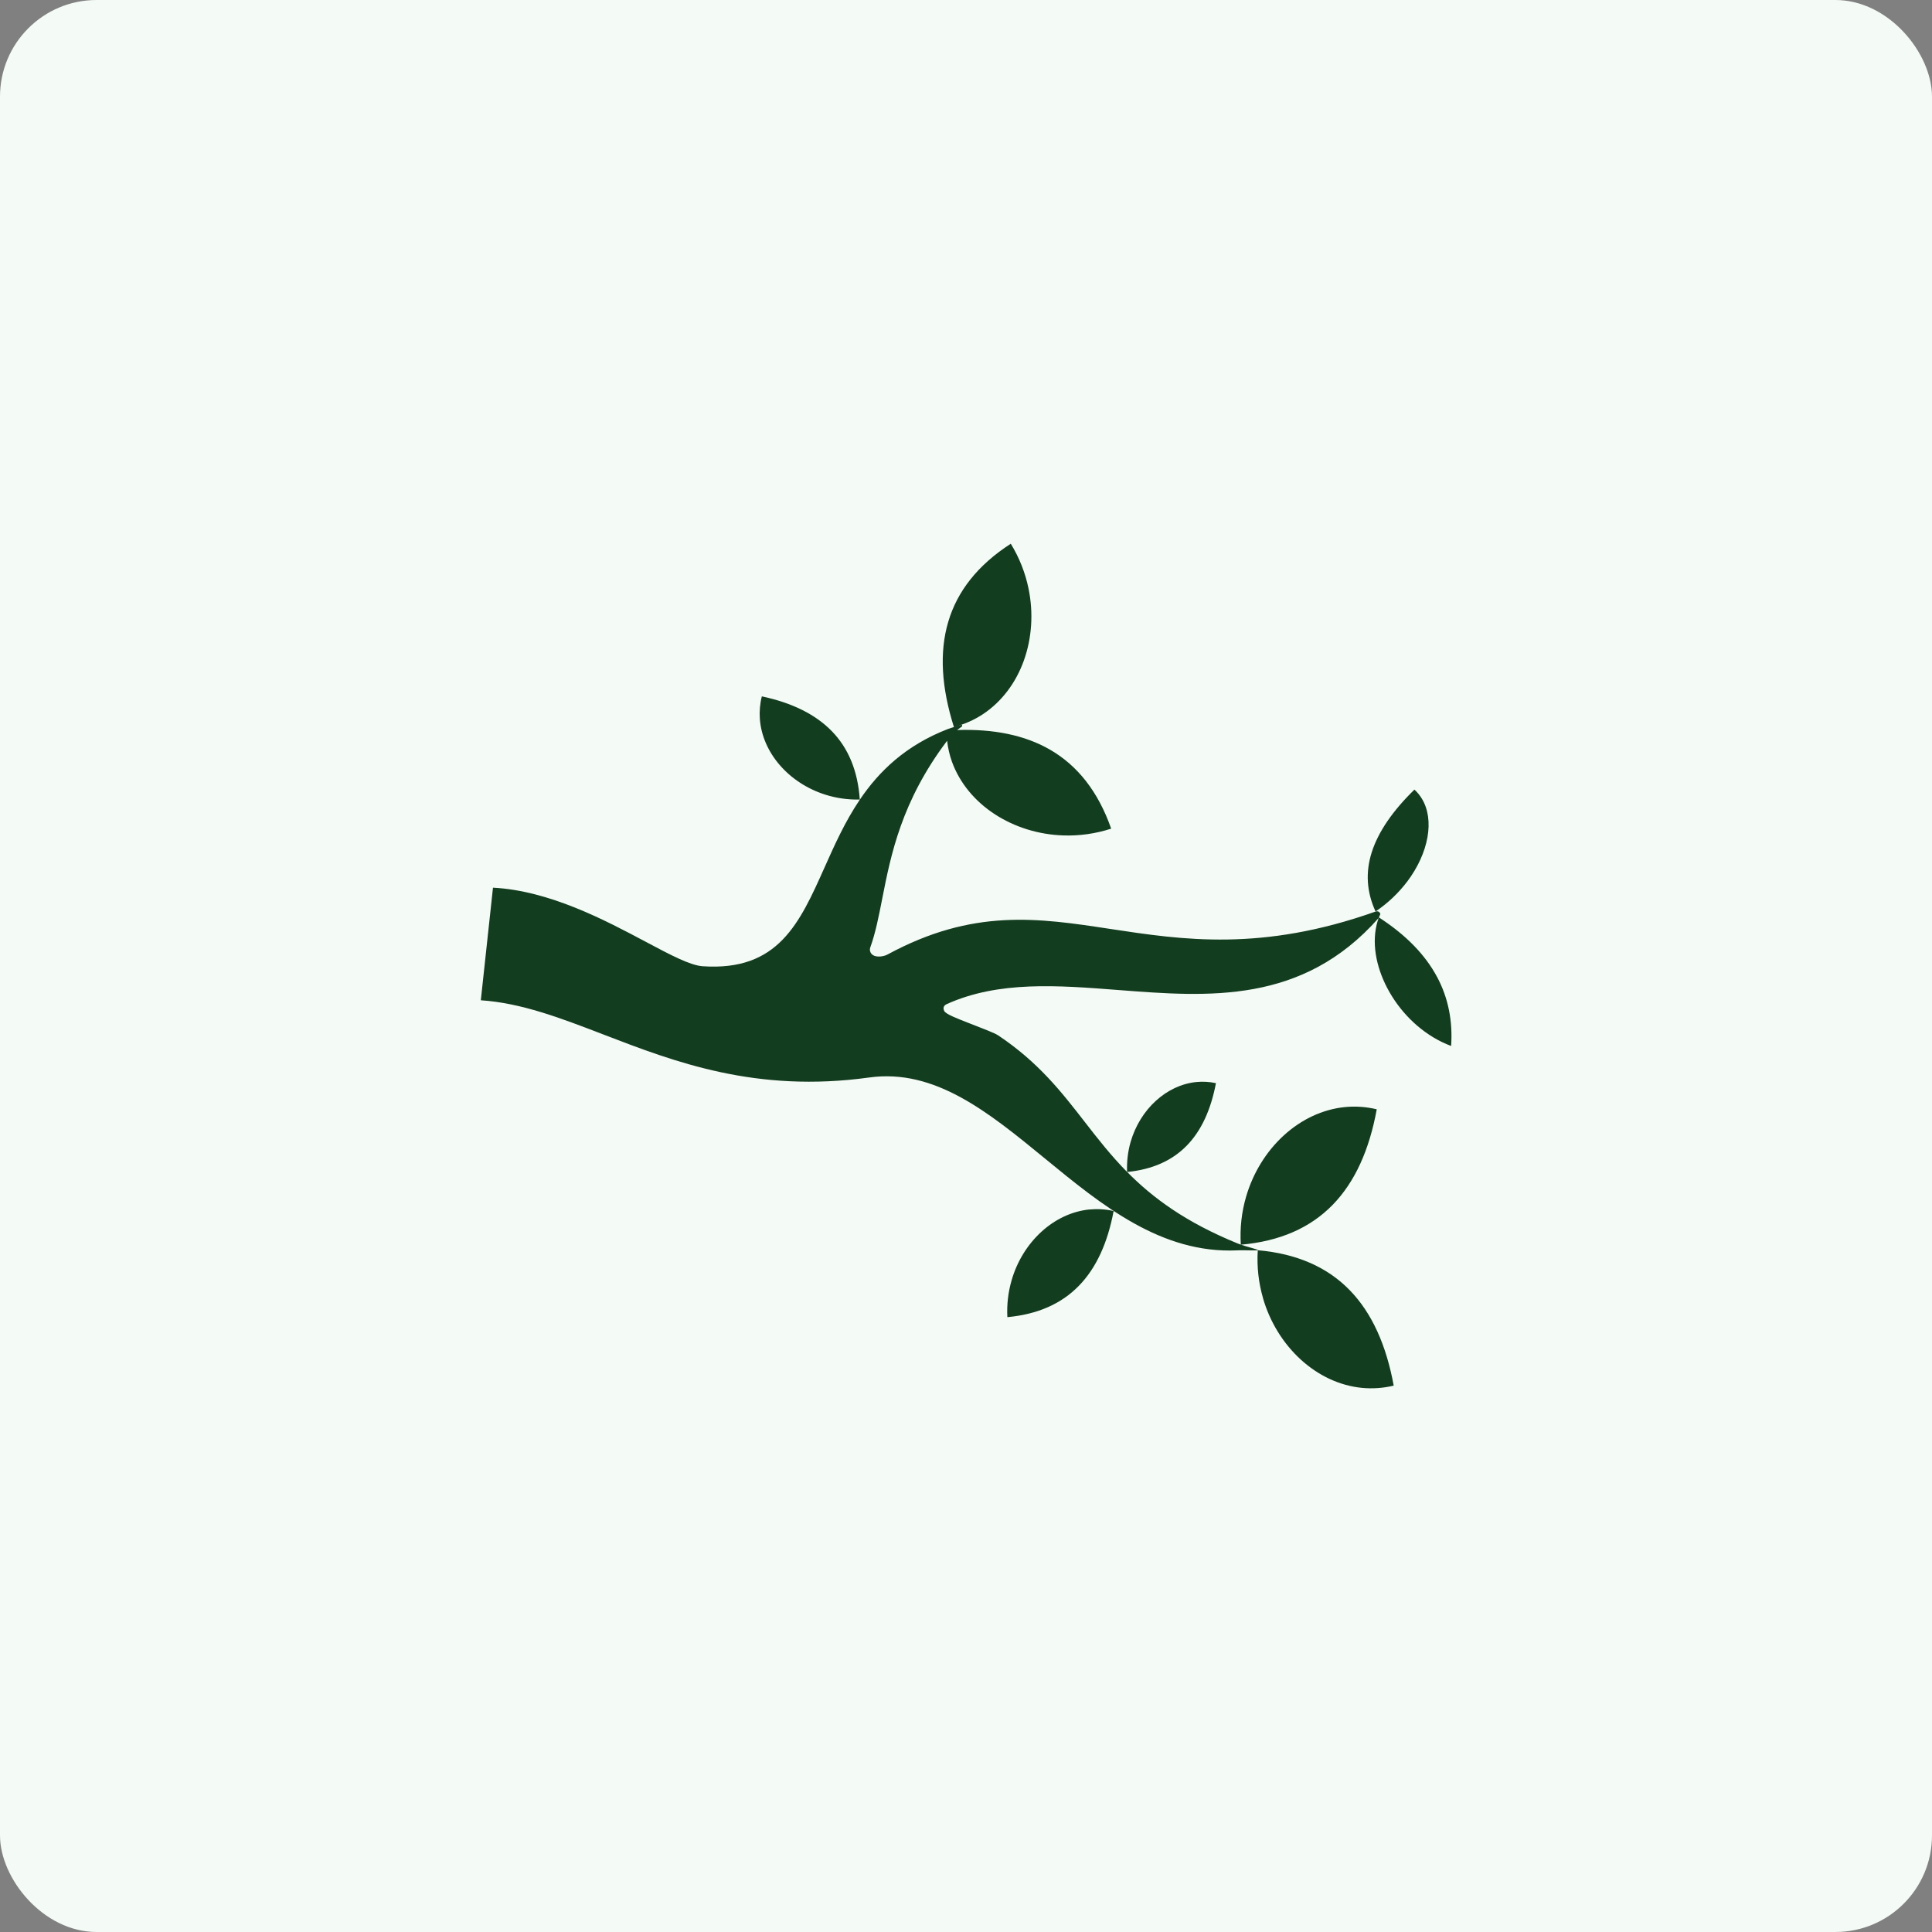 <?xml version="1.0" encoding="UTF-8"?>
<svg width="1200pt" height="1200pt" version="1.1" viewBox="0 0 1200 1200" xmlns="http://www.w3.org/2000/svg">
 <rect x="0" y="0" width="1200" height="1200" fill="#808080" stroke="none"/>
 <path d="m60 0h1080c33.137 0 60 33.137 60 60v1080c0 33.137-26.863 60-60 60h-1080c-33.137 0-60-33.137-60-60v-1080c0-33.137 26.863-60 60-60z" fill="#f4faf5"/>
 <path d="m592.48 451.52c-7.703-24.383-9.152-46.316-3.484-65.387 5.609-18.895 18.242-35.129 38.82-48.414 5.402 8.828 9.031 18.215 10.98 27.66 3.246 15.469 2.066 31.145-2.863 44.898-4.898 13.668-13.578 25.445-25.359 33.27-5.227 3.453-11.102 6.141-17.535 7.852-0.117 0.031-0.207 0.059-0.297 0.09l-0.266 0.059zm262.67 237.49c-6.672-1.594-13.312-2.008-19.75-1.387-14.051 1.387-27.219 7.762-37.961 17.562-10.805 9.859-19.16 23.172-23.527 38.316-2.688 9.301-3.867 19.277-3.219 29.609 24.383-2.125 43.156-10.566 56.945-24.648 13.934-14.23 22.879-34.273 27.484-59.453zm-70.73 117.14c4.367 15.172 12.723 28.457 23.527 38.316 10.746 9.801 23.883 16.176 37.961 17.562 6.434 0.621 13.078 0.207 19.75-1.387-4.606-25.152-13.551-45.227-27.484-59.453-13.785-14.082-32.562-22.523-56.945-24.648-0.648 10.332 0.531 20.309 3.219 29.609zm-107.66-54.938c-11.07 1.094-21.43 6.109-29.902 13.844-8.531 7.793-15.145 18.301-18.566 30.289-2.066 7.172-3.012 14.848-2.598 22.762 18.98-1.77 33.625-8.414 44.367-19.426 10.895-11.129 17.949-26.832 21.637-46.492-5.047-1.152-10.094-1.418-14.969-0.945zm197.14-203.45c6.699-8.855 11.102-18.539 12.723-27.75 1.594-8.945 0.531-17.418-3.543-24.059-1.238-2.008-2.746-3.867-4.547-5.519-13.402 13.078-22.438 26.094-26.539 38.996-3.867 12.223-3.246 24.473 2.391 36.695 7.734-5.195 14.316-11.543 19.512-18.391zm18.625 58.922c-7.231-13.52-19.039-25.832-35.984-36.812-0.09 0.117-0.148 0.207-0.234 0.297-0.207 0.621-0.414 1.211-0.621 1.859-3.898 12.871-1.211 28.074 6.051 41.832 7.32 13.902 19.305 26.301 33.918 33.387 1.832 0.887 3.75 1.711 5.668 2.422 1.035-15.469-1.742-29.844-8.797-43.012zm-419.33-174.2c-1.18 4.723-1.566 9.445-1.238 14.023 0.766 10.539 5.285 20.516 12.398 28.723 7.172 8.297 17.004 14.789 28.309 18.363 6.699 2.125 13.902 3.188 21.371 3.012-1.238-17.977-7.203-32-17.359-42.449-10.301-10.598-24.973-17.684-43.512-21.637zm384.14 135.32c-0.355 0.797-0.707 1.594-1.035 2.391-47.379 53.609-105.68 49.062-161.66 44.723-37.668-2.922-74.273-5.785-106.51 8.707-2.035 0.914-2.539 2.363-1.652 4.309 0.887 1.949 8.207 4.781 16.148 7.852 7.32 2.832 15.262 5.875 17.387 7.32 25.004 16.707 39.379 35.219 53.699 53.668 8.148 10.508 16.324 20.988 26.363 31.172-0.297-6.523 0.5-12.812 2.184-18.688 2.922-10.094 8.473-18.98 15.676-25.535 7.144-6.496 15.852-10.746 25.18-11.66 3.957-0.383 8.031-0.176 12.133 0.707-3.129 16.441-9.062 29.551-18.184 38.848-8.973 9.18-21.168 14.762-36.957 16.324 15.793 16 36.223 31.203 68.754 44.457 0.266 0.117 1.004 0.383 1.918 0.707 3.16 1.152 9.625 2.688 10.48 3.277l0.031 0.176c-0.855 0.266-8.855-0.09-11.809 0.031l-1.004 0.031c-47.203 2.184-84.133-28.074-119.32-56.945-35.039-28.723-68.398-56.09-109.31-50.422-70.375 9.742-120.82-9.684-164.84-26.625-26.715-10.273-51.098-19.66-76.363-21.344l7.559-69.934c35.129 1.832 69.727 20.223 95.176 33.77 15.172 8.059 27.219 14.465 35.039 15.027 46.879 3.219 60.191-26.566 75.836-61.609 6.082-13.609 12.516-28.043 21.578-41.504 0.09-0.117 0.176-0.266 0.266-0.414 11.957-17.652 28.457-33.625 54.555-43.777 1.004-0.383 4.871-1.652 8.914-2.688 0 0.324 0.031 0.648 0.031 0.973l-0.914 0.68c-0.797 0.562-1.535 1.121-2.215 1.625 22.613-0.738 42.008 3.129 57.711 12.191 17.062 9.859 29.902 25.977 37.992 49.062-9.832 3.188-19.809 4.516-29.461 4.223-15.762-0.473-30.73-5.254-42.98-13.285-12.164-7.969-21.578-19.129-26.422-32.414-1.504-4.164-2.508-8.562-3.039-13.105-28.34 37.52-34.922 70.73-40.293 98.039-2.184 11.16-4.191 21.344-7.379 30.168-0.297 0.855-0.355 1.652-0.176 2.422 0.355 1.445 1.301 2.391 2.629 2.922 0.738 0.297 1.652 0.441 2.566 0.473 1.832 0.059 4.164-0.441 5.578-1.238 53.254-28.871 93.609-22.73 138.45-15.91 44.871 6.82 94.109 14.289 164.84-10.832 0.5-0.176 1.004-0.176 1.418-0.059 0.414 0.148 0.797 0.414 1.062 0.766 0.031 0.059 0.059 0.09 0.09 0.148 0.148 0.234 0.266 0.5 0.324 0.797zm-265.74-112.03-0.234 0.234 0.234-0.234z" fill="#123d1f" fill-rule="evenodd"/>
</svg>
